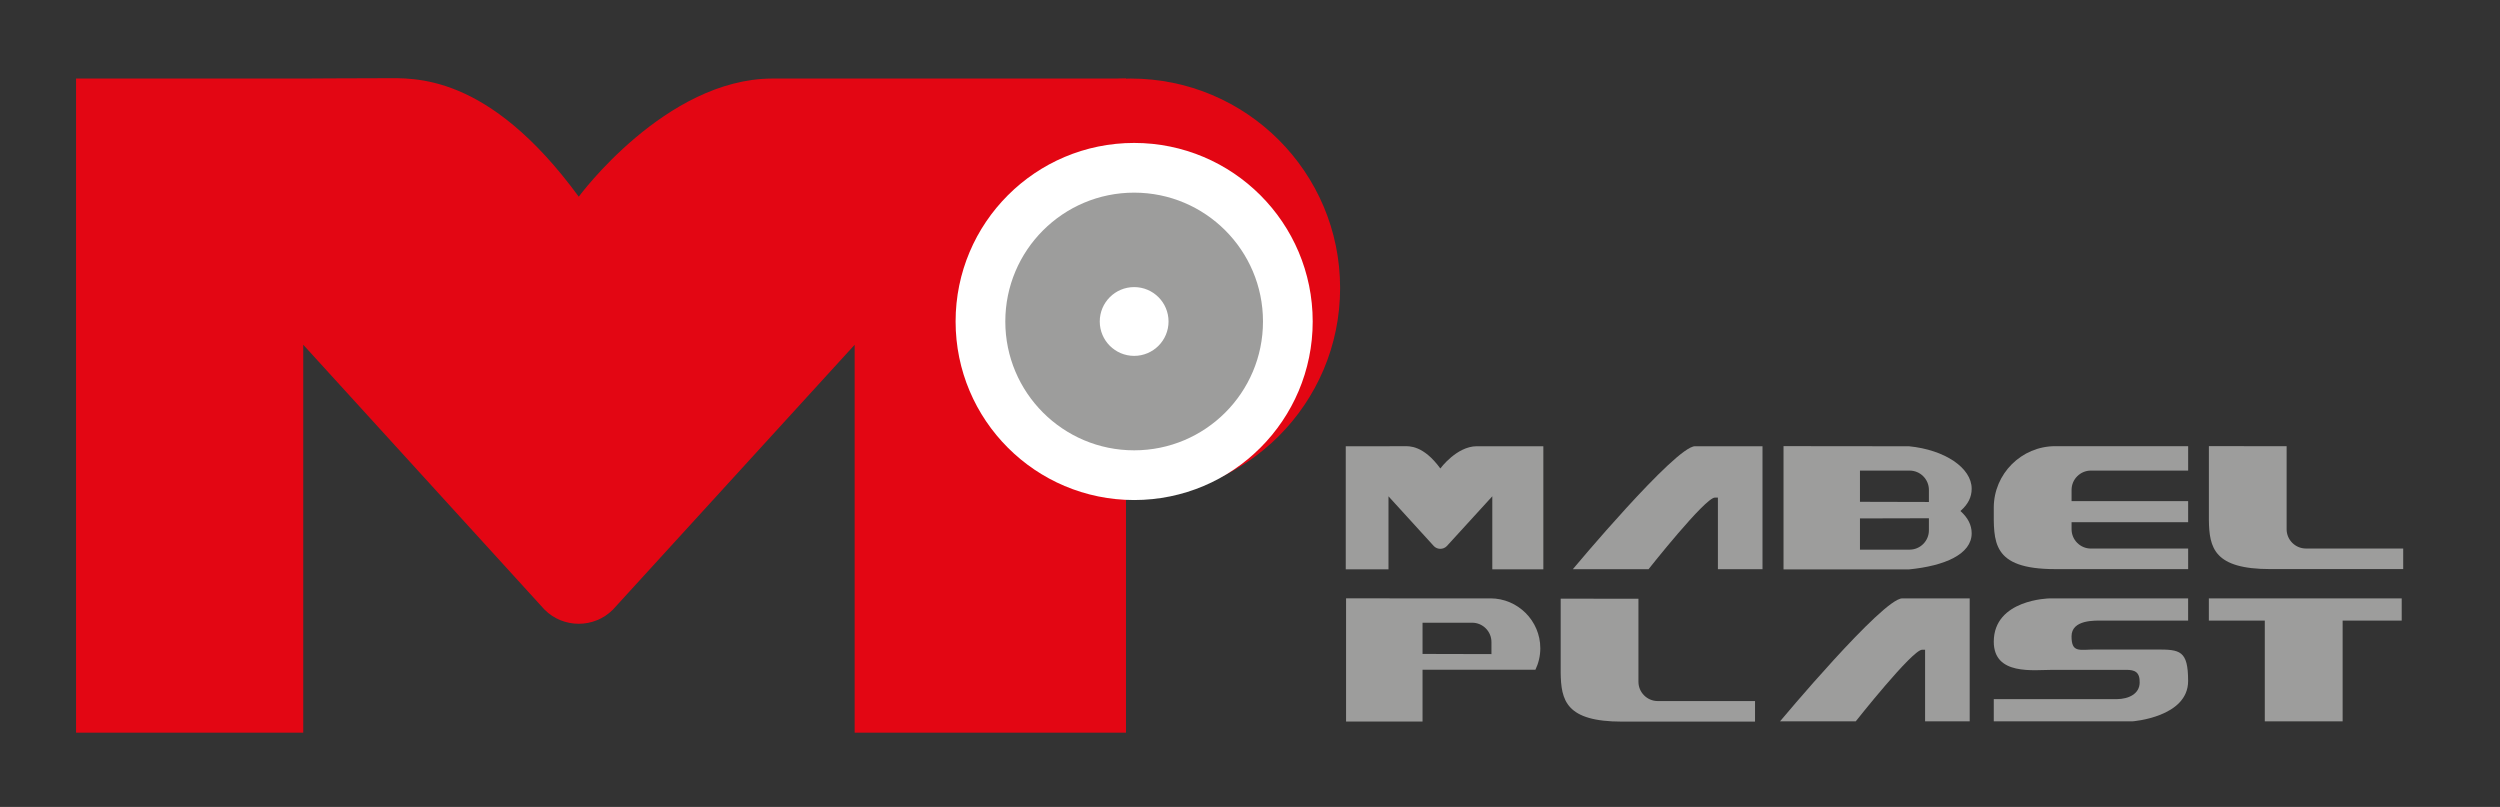 <?xml version="1.0" encoding="UTF-8"?>
<svg xmlns="http://www.w3.org/2000/svg" xmlns:xlink="http://www.w3.org/1999/xlink" version="1.1" id="Livello_1" x="0px" y="0px" viewBox="0 0 734.25 236.99" style="enable-background:new 0 0 734.25 236.99;" xml:space="preserve">
<rect x="0" y="0" width="734.25" height="236.99" fill="#333333" stroke="none"/>
<path style="fill:#E30613;" d="M393.59,84.59c0,33.97-27.54,61.51-61.52,61.51s-61.51-27.54-61.51-61.51  c0-33.97,27.54-61.52,61.51-61.52S393.59,50.61,393.59,84.59"></path>
<path style="fill:#E30613;" d="M251.02,101.25l-71.03,77.82c-5.51,5.51-14.53,5.51-20.04,0l-70.89-77.82v113.94H22.34V23.07h66.72  c0,0,15.21-0.1,23.78-0.1c8.57,0,30.39-1.74,57.14,34.8c0,0,25.44-34.61,56.81-34.7H330.7v192.12h-79.69V101.25"></path>
<path style="fill:#9D9D9C;" d="M438.28,145.77l-13.37,14.64c-1.04,1.04-2.73,1.04-3.77,0l-13.34-14.64v21.44h-12.55v-36.15h12.55  c0,0,2.86-0.02,4.48-0.02c1.61,0,5.72-0.33,10.75,6.55c0,0,4.79-6.51,10.69-6.53h19.56v36.15h-14.99V145.77"></path>
<path style="fill:#9D9D9C;" d="M461.94,167.17h22.24c0,0,16.62-21.03,19.49-21.03h0.88v21.03h13.1v-36.11c0,0-14.09,0-19.82,0  C492.11,131.05,461.94,167.17,461.94,167.17"></path>
<path style="fill:#9D9D9C;" d="M522.79,211.86h22.24c0,0,16.62-21.03,19.49-21.03h0.88v21.03h13.1v-36.11c0,0-14.09,0-19.82,0  C552.96,175.75,522.79,211.86,522.79,211.86"></path>
<path style="fill:#9D9D9C;" d="M575.78,150.09c2.17,1.93,3.3,4.1,3.3,6.54c0,6.15-7.93,9.57-18.38,10.6h-36.88v-36.2l36.88,0.04  c10.45,1.04,18.38,6.32,18.38,12.47c0,2.45-1.03,4.52-3.2,6.45L575.78,150.09 M566.52,147.43v-3.55c0-3.12-2.55-5.67-5.67-5.67  h-14.58v9.17L566.52,147.43z M546.27,152.26v9.17h14.58c3.12,0,5.67-2.55,5.67-5.67v-3.55L546.27,152.26z"></path>
<path style="fill:#9D9D9C;" d="M642.66,161.11h-28.57c-3.12,0-5.67-2.55-5.67-5.67v-11.56c0-3.12,2.55-5.67,5.67-5.67h28.57v-7.17  h-39.03c-9.93,0-18.06,8.12-18.06,18.06c0,9.93-0.82,18.05,18.06,18.05h39.03V161.11"></path>
<path style="fill:#9D9D9C;" d="M671.58,131.05v24.38c0,3.12,2.55,5.67,5.67,5.67h28.57v6.04H666.8c-16.52,0-17.95-6.22-18.05-14.43  v-21.68L671.58,131.05"></path>
<rect x="600.33" y="147.18" style="fill:#9D9D9C;" width="42.33" height="6.19"></rect>
<path style="fill:#9D9D9C;" d="M481.21,175.85v24.38c0,3.12,2.55,5.67,5.67,5.67h28.57v6.04h-39.03c-16.52,0-17.95-6.22-18.05-14.43  v-21.68L481.21,175.85"></path>
<path style="fill:#9D9D9C;" d="M438.04,192.11v-3.55c0-3.12-2.55-5.67-5.67-5.67H417.8v9.17L438.04,192.11 M417.8,196.72v15.2  h-22.46v-36.2l19.73,0.03c0.12,0,0.25-0.01,0.37-0.01h22.3c8.06,0,14.65,6.6,14.65,14.65c0,2.26-0.52,4.4-1.44,6.32H417.8z"></path>
<rect x="648.74" y="175.75" style="fill:#9D9D9C;" width="56.64" height="6.52"></rect>
<rect x="665.17" y="177.24" style="fill:#9D9D9C;" width="22.86" height="34.62"></rect>
<path style="fill:#9D9D9C;" d="M621.66,205.34h-36.09v6.52h40.73c0,0,16.35-1.2,16.35-11.84c0-9.01-2.39-9.26-9.26-9.26  c-6.87,0-13.22,0-17.93,0c-4.71,0-7.05,1.1-7.05-3.87c0-4.97,6.96-4.62,9.11-4.62h25.13v-6.52h-40.73c0,0-16.35,0.26-16.35,12.72  c0,9.98,11.7,8.26,17.41,8.26c5.71,0,19.02,0,21.48,0c2.46,0,4.05,0.58,3.96,3.8C628.35,203.74,625.29,205.31,621.66,205.34"></path>
<path style="fill:#FFFFFF;" d="M385.54,94.42c0,28.96-23.48,52.44-52.44,52.44c-28.96,0-52.44-23.48-52.44-52.44  s23.48-52.44,52.44-52.44C362.06,41.98,385.54,65.46,385.54,94.42"></path>
<path style="fill:#9D9D9C;" d="M370.94,94.42c0,20.9-16.94,37.84-37.84,37.84c-20.9,0-37.84-16.94-37.84-37.84  c0-20.9,16.94-37.84,37.84-37.84C354,56.58,370.94,73.52,370.94,94.42"></path>
<path style="fill:#FFFFFF;" d="M343.2,94.42c0,5.58-4.52,10.1-10.1,10.1c-5.58,0-10.1-4.52-10.1-10.1c0-5.58,4.52-10.1,10.1-10.1  C338.68,84.32,343.2,88.84,343.2,94.42"></path>
</svg>
